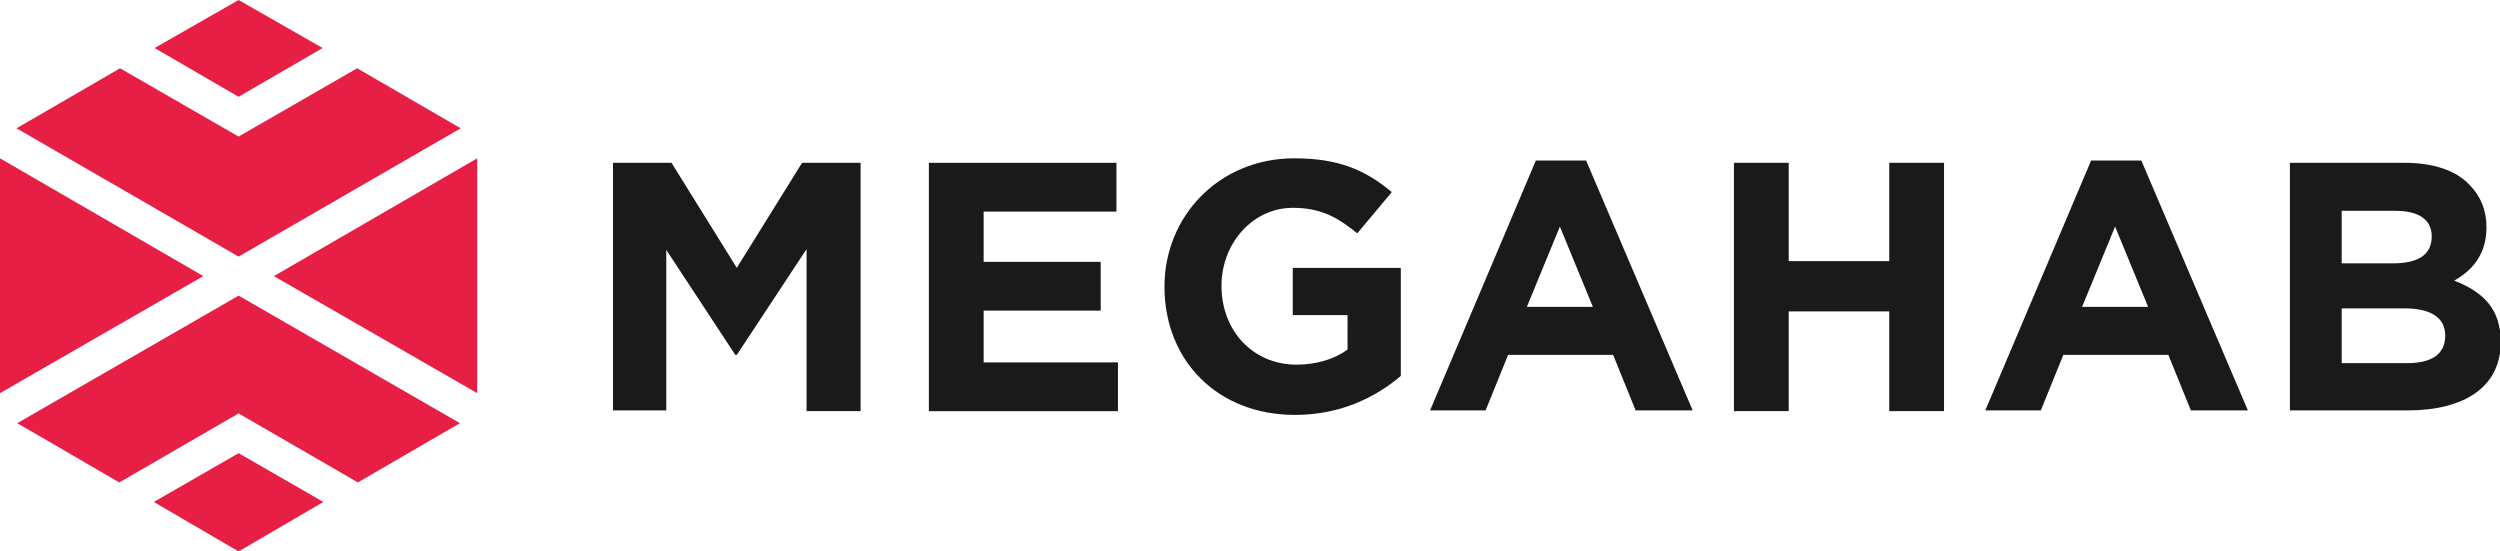 <?xml version="1.0" encoding="UTF-8"?> <!-- Generator: Adobe Illustrator 21.1.0, SVG Export Plug-In . SVG Version: 6.00 Build 0) --> <svg xmlns="http://www.w3.org/2000/svg" xmlns:xlink="http://www.w3.org/1999/xlink" id="Слой_1" x="0px" y="0px" viewBox="0 0 333.2 73.5" xml:space="preserve"> <g> <g> <path fill="#1A1A1A" d="M81.7,21.7h7.8l8.7,14l8.7-14h7.8v33.1h-7.2V33.2l-9.3,14.1h-0.2l-9.2-14v21.4h-7.1V21.7z"></path> <path fill="#1A1A1A" d="M123.9,21.7h24.9v6.5h-17.7v6.7h15.6v6.5h-15.6v6.9H149v6.5h-25.2V21.7z"></path> <path fill="#1A1A1A" d="M155.2,38.2c0-9.4,7.3-17.1,17.3-17.1c6,0,9.5,1.6,13,4.5l-4.6,5.5c-2.6-2.1-4.8-3.4-8.6-3.4 c-5.3,0-9.5,4.7-9.5,10.4c0,6,4.2,10.5,10,10.5c2.6,0,5-0.7,6.8-2V42h-7.3v-6.3h14.4v14.4c-3.4,2.9-8.1,5.2-14.1,5.2 C162.3,55.3,155.2,48.1,155.2,38.2z"></path> <path fill="#1A1A1A" d="M204.7,21.4h6.7l14.2,33.3H218l-3-7.4h-14l-3,7.4h-7.4L204.7,21.4z M212.3,40.9l-4.4-10.7l-4.4,10.7H212.3 z"></path> <path fill="#1A1A1A" d="M231.1,21.7h7.3v13.1h13.4V21.7h7.3v33.1h-7.3V41.5h-13.4v13.3h-7.3V21.7z"></path> <path fill="#1A1A1A" d="M278.7,21.4h6.7l14.2,33.3H292l-3-7.4h-14l-3,7.4h-7.4L278.7,21.4z M286.3,40.9l-4.4-10.7l-4.4,10.7H286.3 z"></path> <path fill="#1A1A1A" d="M305.1,21.7h15.4c3.8,0,6.8,1,8.6,2.9c1.5,1.5,2.3,3.4,2.3,5.7c0,3.7-2,5.8-4.3,7.1 c3.8,1.5,6.2,3.7,6.2,8.2c0,6-4.9,9.1-12.4,9.1h-15.7V21.7z M318.9,35.1c3.2,0,5.2-1,5.2-3.6c0-2.2-1.7-3.4-4.8-3.4h-7.2v7H318.9z M320.8,48.4c3.2,0,5.1-1.1,5.1-3.7c0-2.2-1.7-3.6-5.4-3.6h-8.4v7.3H320.8z"></path> </g> <g> <g> <polygon fill="#E71F45" points="63.6,21.1 63.6,52.4 36.5,36.8 "></polygon> <polygon fill="#E71F45" points="31.8,60.4 43.1,66.9 31.8,73.5 20.5,66.9 "></polygon> <polygon fill="#E71F45" points="2.2,17.1 16,9.1 31.8,18.2 47.6,9.1 61.4,17.1 31.8,34.2 "></polygon> <polygon fill="#E71F45" points="31.8,12.9 20.6,6.4 31.8,0 43,6.4 "></polygon> <polygon fill="#E71F45" points="61.3,56.4 47.7,64.3 31.8,55.1 15.9,64.3 2.3,56.4 31.8,39.4 "></polygon> </g> <polygon fill="#E71F45" points="27.1,36.8 0,52.4 0,21.1 "></polygon> </g> </g> </svg> 